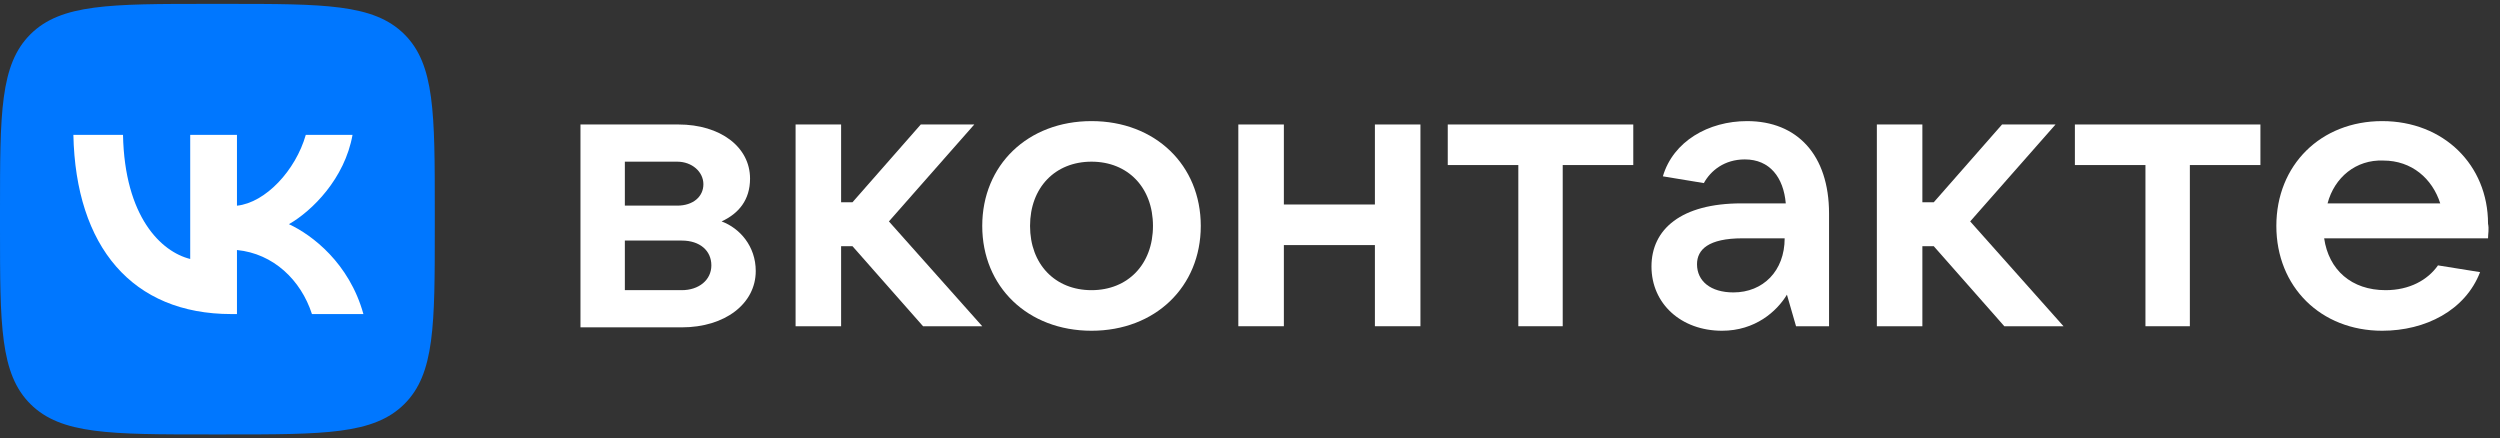 <?xml version="1.0" encoding="UTF-8"?> <svg xmlns="http://www.w3.org/2000/svg" width="154" height="27" viewBox="0 0 154 27" fill="none"><rect x="0" y="0" width="154" height="27" fill="#333333" stroke="none"/><g clip-path="url(#clip0_539_301)"><path d="M46.554 16.694C46.554 18.707 44.661 20.165 41.997 20.165H35.757V7.668H41.786C44.381 7.668 46.203 9.057 46.203 11.001C46.203 12.32 45.502 13.153 44.451 13.639C45.572 14.056 46.554 15.166 46.554 16.694ZM38.491 9.959V12.667H41.716C42.698 12.667 43.329 12.111 43.329 11.348C43.329 10.584 42.628 9.959 41.716 9.959H38.491ZM41.997 17.874C43.048 17.874 43.82 17.249 43.82 16.347C43.82 15.444 43.118 14.819 41.997 14.819H38.491V17.874H41.997Z" fill="white"></path><path d="M56.86 20.096L52.513 15.166H51.812V20.096H49.008V7.668H51.812V12.459H52.513L56.72 7.668H60.016L54.757 13.639L60.506 20.096H56.86Z" fill="white"></path><path d="M60.506 13.917C60.506 10.167 63.311 7.46 67.237 7.46C71.163 7.46 73.968 10.167 73.968 13.917C73.968 17.666 71.163 20.374 67.237 20.374C63.311 20.374 60.506 17.666 60.506 13.917ZM71.023 13.917C71.023 11.556 69.48 9.959 67.237 9.959C64.993 9.959 63.451 11.556 63.451 13.917C63.451 16.277 64.993 17.874 67.237 17.874C69.48 17.874 71.023 16.277 71.023 13.917Z" fill="white"></path><path d="M84.694 7.668H87.499V20.096H84.694V15.097H79.086V20.096H76.281V7.668H79.086V12.597H84.694V7.668Z" fill="white"></path><path d="M93.529 20.096V10.167H89.182V7.668H100.61V10.167H96.263V20.096H93.529Z" fill="white"></path><path d="M112.669 13.153V20.096H110.636L110.075 18.152C109.444 19.193 108.112 20.374 106.079 20.374C103.554 20.374 101.731 18.707 101.731 16.416C101.731 14.125 103.554 12.528 107.27 12.528H110.004C109.864 10.931 109.023 9.82 107.481 9.82C106.219 9.82 105.377 10.514 104.957 11.278L102.433 10.862C103.064 8.709 105.237 7.46 107.621 7.46C110.706 7.46 112.669 9.543 112.669 13.153ZM109.935 14.68H107.341C105.237 14.68 104.536 15.375 104.536 16.277C104.536 17.319 105.377 18.013 106.779 18.013C108.602 18.013 109.935 16.694 109.935 14.68Z" fill="white"></path><path d="M123.466 20.096L119.12 15.166H118.418V20.096H115.614V7.668H118.418V12.459H119.12L123.326 7.668H126.621L121.363 13.639L127.112 20.096H123.466Z" fill="white"></path><path d="M132.16 20.096V10.167H127.813V7.668H139.242V10.167H134.895V20.096H132.16Z" fill="white"></path><path d="M153.263 14.68H143.168C143.448 16.624 144.85 17.874 146.953 17.874C148.426 17.874 149.548 17.249 150.179 16.347L152.773 16.763C151.861 19.124 149.407 20.374 146.743 20.374C142.957 20.374 140.223 17.666 140.223 13.917C140.223 10.167 142.957 7.46 146.743 7.46C150.529 7.46 153.263 10.167 153.263 13.778C153.334 14.125 153.263 14.403 153.263 14.68ZM143.378 12.528H150.319C149.828 11.001 148.566 9.89 146.813 9.89C145.13 9.82 143.799 10.931 143.378 12.528Z" fill="white"></path><path d="M0 12.97C0 6.968 0 3.968 1.883 2.103C3.765 0.239 6.795 0.239 12.856 0.239H13.927C19.987 0.239 23.017 0.239 24.9 2.103C26.783 3.968 26.783 6.968 26.783 12.97V14.03C26.783 20.032 26.783 23.032 24.9 24.897C23.017 26.761 19.987 26.761 13.927 26.761H12.856C6.795 26.761 3.765 26.761 1.883 24.897C0 23.032 0 20.032 0 14.03V12.97Z" fill="#0077FF"></path><path d="M14.251 19.346C8.146 19.346 4.665 15.202 4.52 8.306H7.577C7.678 13.367 9.932 15.511 11.717 15.953V8.306H14.597V12.671C16.36 12.483 18.212 10.494 18.837 8.306H21.716C21.236 11.002 19.227 12.992 17.799 13.809C19.227 14.473 21.515 16.207 22.386 19.346H19.216C18.536 17.246 16.84 15.622 14.597 15.401V19.346H14.251Z" fill="white"></path></g><defs><clipPath id="clip0_539_301"><rect width="154" height="26.522" fill="white" transform="translate(0 0.239)"></rect></clipPath></defs></svg> 